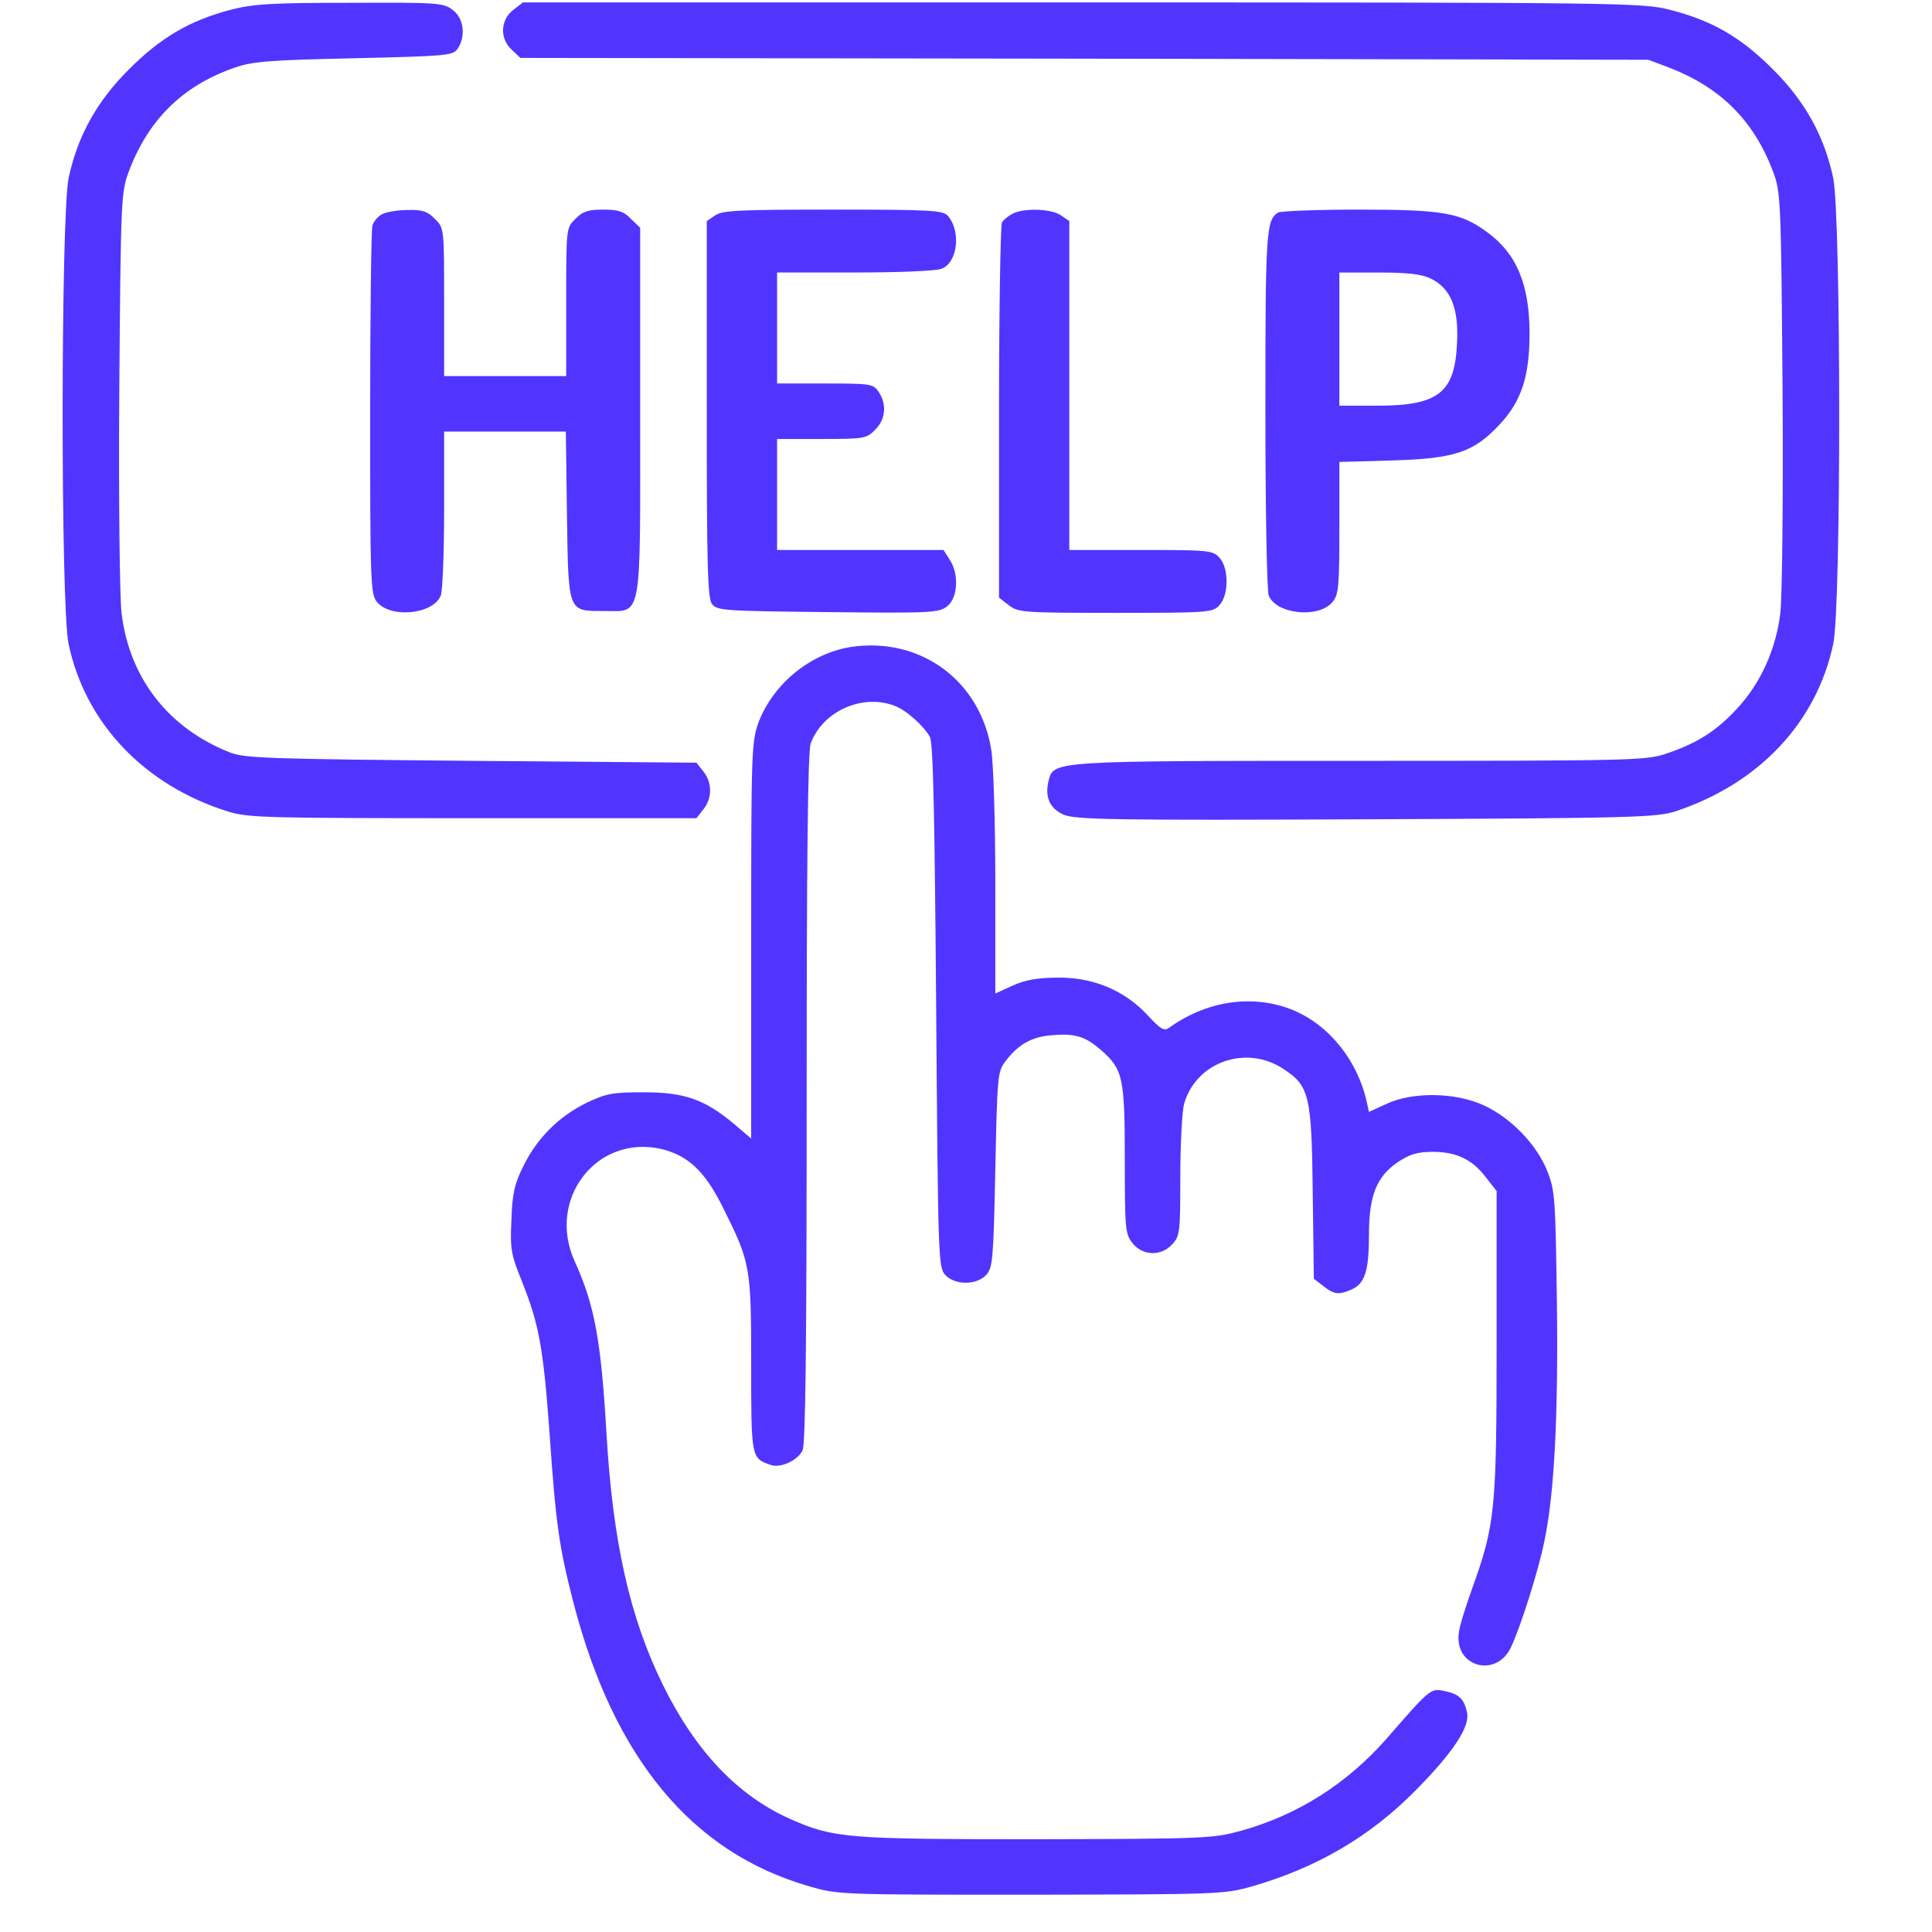 <svg width="51" height="51" viewBox="0 0 51 51" fill="none" xmlns="http://www.w3.org/2000/svg">
<g clip-path="url(#clip0_351_230)">
<path d="M6.079 0.26C5.014 0.543 4.253 0.982 3.413 1.822C2.563 2.662 2.046 3.59 1.811 4.703C1.606 5.699 1.596 16.002 1.811 16.998C2.251 19.098 3.823 20.738 6.02 21.422C6.548 21.588 7.046 21.598 12.485 21.598H18.384L18.569 21.363C18.803 21.07 18.803 20.66 18.569 20.367L18.384 20.133L12.436 20.084C7.036 20.035 6.46 20.016 6.059 19.859C4.438 19.215 3.413 17.896 3.208 16.178C3.159 15.748 3.13 13.17 3.149 10.25C3.188 5.289 3.198 5.074 3.393 4.547C3.901 3.18 4.8 2.281 6.147 1.803C6.626 1.627 7.016 1.588 9.311 1.539C11.762 1.48 11.948 1.471 12.075 1.295C12.3 0.973 12.251 0.494 11.958 0.27C11.714 0.074 11.587 0.064 9.243 0.074C7.153 0.074 6.684 0.104 6.079 0.26Z" fill="#5135FF"/>
<path d="M13.54 0.269C13.208 0.533 13.188 1.021 13.51 1.314L13.735 1.529L28.618 1.549L43.51 1.578L44.057 1.783C45.424 2.31 46.303 3.189 46.811 4.547C47.006 5.074 47.016 5.289 47.055 10.25C47.075 13.17 47.045 15.748 46.997 16.177C46.88 17.154 46.469 18.052 45.835 18.726C45.307 19.293 44.809 19.615 43.999 19.889C43.452 20.074 43.178 20.084 35.922 20.084C27.749 20.084 27.817 20.084 27.68 20.611C27.573 21.051 27.719 21.353 28.09 21.51C28.393 21.637 29.497 21.656 36.069 21.627C43.149 21.598 43.745 21.578 44.243 21.412C46.44 20.68 47.954 19.068 48.393 16.998C48.608 16.002 48.598 5.699 48.393 4.703C48.159 3.59 47.641 2.662 46.792 1.822C45.942 0.972 45.19 0.543 44.087 0.26C43.354 0.074 42.954 0.064 28.569 0.064H13.803L13.54 0.269Z" fill="#5135FF"/>
<path d="M10.093 5.651C9.976 5.709 9.858 5.846 9.829 5.963C9.8 6.071 9.771 8.307 9.771 10.914C9.771 15.309 9.78 15.68 9.946 15.885C10.308 16.334 11.44 16.217 11.636 15.719C11.685 15.592 11.724 14.557 11.724 13.434V11.393H13.325H14.937L14.966 13.59C15.005 16.178 14.985 16.129 15.933 16.129C16.968 16.129 16.899 16.481 16.899 10.836V6.012L16.655 5.778C16.47 5.582 16.323 5.533 15.923 5.533C15.523 5.533 15.376 5.582 15.19 5.778C14.946 6.012 14.946 6.022 14.946 7.975V9.928H13.335H11.724V7.975C11.724 6.022 11.724 6.012 11.479 5.778C11.294 5.582 11.148 5.533 10.776 5.543C10.523 5.543 10.21 5.592 10.093 5.651Z" fill="#5135FF"/>
<path d="M18.872 5.689L18.657 5.836V10.797C18.657 14.918 18.677 15.777 18.794 15.943C18.931 16.119 19.097 16.129 21.86 16.158C24.575 16.188 24.79 16.178 25.005 16.002C25.288 15.777 25.317 15.152 25.073 14.781L24.907 14.518H22.71H20.513V13.053V11.588H21.685C22.808 11.588 22.876 11.578 23.101 11.344C23.384 11.07 23.413 10.66 23.189 10.338C23.052 10.133 22.974 10.123 21.773 10.123H20.513V8.658V7.193H22.554C23.677 7.193 24.712 7.154 24.849 7.096C25.278 6.939 25.376 6.119 25.024 5.699C24.888 5.553 24.614 5.533 21.987 5.533C19.526 5.533 19.058 5.553 18.872 5.689Z" fill="#5135FF"/>
<path d="M26.714 5.65C26.606 5.709 26.489 5.807 26.45 5.865C26.411 5.924 26.372 8.18 26.372 10.875V15.777L26.626 15.973C26.87 16.168 27.007 16.178 29.448 16.178C31.929 16.178 32.017 16.168 32.192 15.973C32.31 15.836 32.378 15.621 32.378 15.348C32.378 15.074 32.31 14.859 32.192 14.723C32.017 14.527 31.909 14.518 30.112 14.518H28.227V10.182V5.836L28.013 5.689C27.759 5.504 26.997 5.484 26.714 5.65Z" fill="#5135FF"/>
<path d="M33.735 5.612C33.423 5.817 33.403 6.119 33.403 10.797C33.403 13.395 33.442 15.582 33.491 15.719C33.687 16.217 34.819 16.334 35.181 15.885C35.337 15.699 35.356 15.445 35.356 13.932V12.194L36.753 12.155C38.403 12.106 38.901 11.94 39.585 11.207C40.161 10.592 40.376 9.938 40.376 8.805C40.376 7.506 40.034 6.686 39.243 6.119C38.55 5.612 38.081 5.533 35.855 5.533C34.751 5.533 33.794 5.572 33.735 5.612ZM37.759 7.35C38.296 7.604 38.511 8.131 38.462 9.059C38.403 10.367 37.974 10.709 36.362 10.709H35.356V8.951V7.194H36.392C37.144 7.194 37.515 7.233 37.759 7.35Z" fill="#5135FF"/>
<path d="M22.475 17.076C21.401 17.242 20.415 18.043 20.024 19.068C19.839 19.586 19.829 19.811 19.829 24.83V30.055L19.37 29.664C18.598 29.02 18.071 28.834 16.997 28.834C16.167 28.834 16.011 28.863 15.493 29.107C14.751 29.469 14.175 30.045 13.813 30.787C13.579 31.256 13.52 31.52 13.501 32.203C13.462 32.965 13.491 33.121 13.774 33.815C14.233 34.967 14.341 35.572 14.507 37.838C14.673 40.25 14.761 40.846 15.141 42.32C16.206 46.412 18.266 48.902 21.352 49.791C22.114 50.016 22.192 50.016 27.202 50.016C32.114 50.006 32.3 50.006 33.032 49.801C34.741 49.312 36.157 48.492 37.368 47.262C38.364 46.256 38.813 45.572 38.725 45.201C38.647 44.84 38.511 44.713 38.11 44.635C37.768 44.566 37.749 44.576 36.596 45.904C35.542 47.096 34.262 47.906 32.768 48.326C32.016 48.531 31.84 48.541 27.348 48.551C22.319 48.551 22.007 48.522 20.854 48.014C19.458 47.389 18.354 46.217 17.495 44.469C16.626 42.701 16.177 40.699 16.011 37.857C15.864 35.367 15.698 34.459 15.171 33.297C14.428 31.666 15.737 29.947 17.446 30.328C18.149 30.494 18.598 30.904 19.067 31.842C19.809 33.326 19.829 33.414 19.829 36.002C19.829 38.482 19.829 38.492 20.337 38.668C20.6 38.766 21.059 38.551 21.186 38.287C21.264 38.111 21.294 35.543 21.294 28.971C21.294 22.799 21.323 19.811 21.401 19.625C21.714 18.775 22.759 18.307 23.608 18.629C23.911 18.736 24.37 19.146 24.546 19.449C24.634 19.586 24.673 21.549 24.712 26.539C24.761 33.15 24.77 33.453 24.946 33.648C25.2 33.932 25.786 33.932 26.04 33.648C26.206 33.463 26.225 33.219 26.274 30.875C26.323 28.473 26.333 28.287 26.528 28.033C26.86 27.584 27.212 27.379 27.729 27.33C28.374 27.271 28.637 27.35 29.067 27.721C29.643 28.229 29.692 28.434 29.692 30.611C29.692 32.428 29.702 32.574 29.897 32.818C30.161 33.15 30.649 33.17 30.942 32.848C31.147 32.633 31.157 32.525 31.157 31.061C31.157 30.211 31.206 29.342 31.255 29.146C31.567 28.033 32.895 27.564 33.882 28.219C34.565 28.668 34.624 28.912 34.653 31.48L34.682 33.756L34.936 33.951C35.219 34.176 35.346 34.185 35.678 34.039C36.03 33.883 36.137 33.551 36.137 32.603C36.137 31.549 36.343 31.051 36.909 30.67C37.221 30.465 37.426 30.406 37.827 30.406C38.452 30.406 38.872 30.611 39.233 31.09L39.507 31.441V35.455C39.507 39.879 39.468 40.25 38.852 41.959C38.686 42.418 38.53 42.926 38.511 43.092C38.374 44 39.497 44.312 39.887 43.482C40.132 42.965 40.61 41.471 40.766 40.69C41.03 39.459 41.137 37.369 41.098 34.342C41.059 31.646 41.05 31.422 40.844 30.914C40.571 30.221 39.897 29.518 39.184 29.186C38.442 28.834 37.3 28.814 36.606 29.137L36.137 29.352L36.079 29.088C35.825 27.955 35.034 26.998 34.038 26.627C33.003 26.246 31.831 26.432 30.854 27.135C30.727 27.223 30.63 27.164 30.298 26.803C29.692 26.148 28.862 25.797 27.934 25.807C27.407 25.807 27.075 25.865 26.743 26.012L26.274 26.227V23.326C26.274 21.734 26.225 20.143 26.167 19.791C25.874 17.965 24.302 16.812 22.475 17.076Z" fill="#5135FF"/>
</g>
<defs>
<clipPath id="clip0_351_230">
<rect width="50" height="50" fill="white" transform="translate(0.103 0.064)"/>
</clipPath>
</defs>
</svg>
